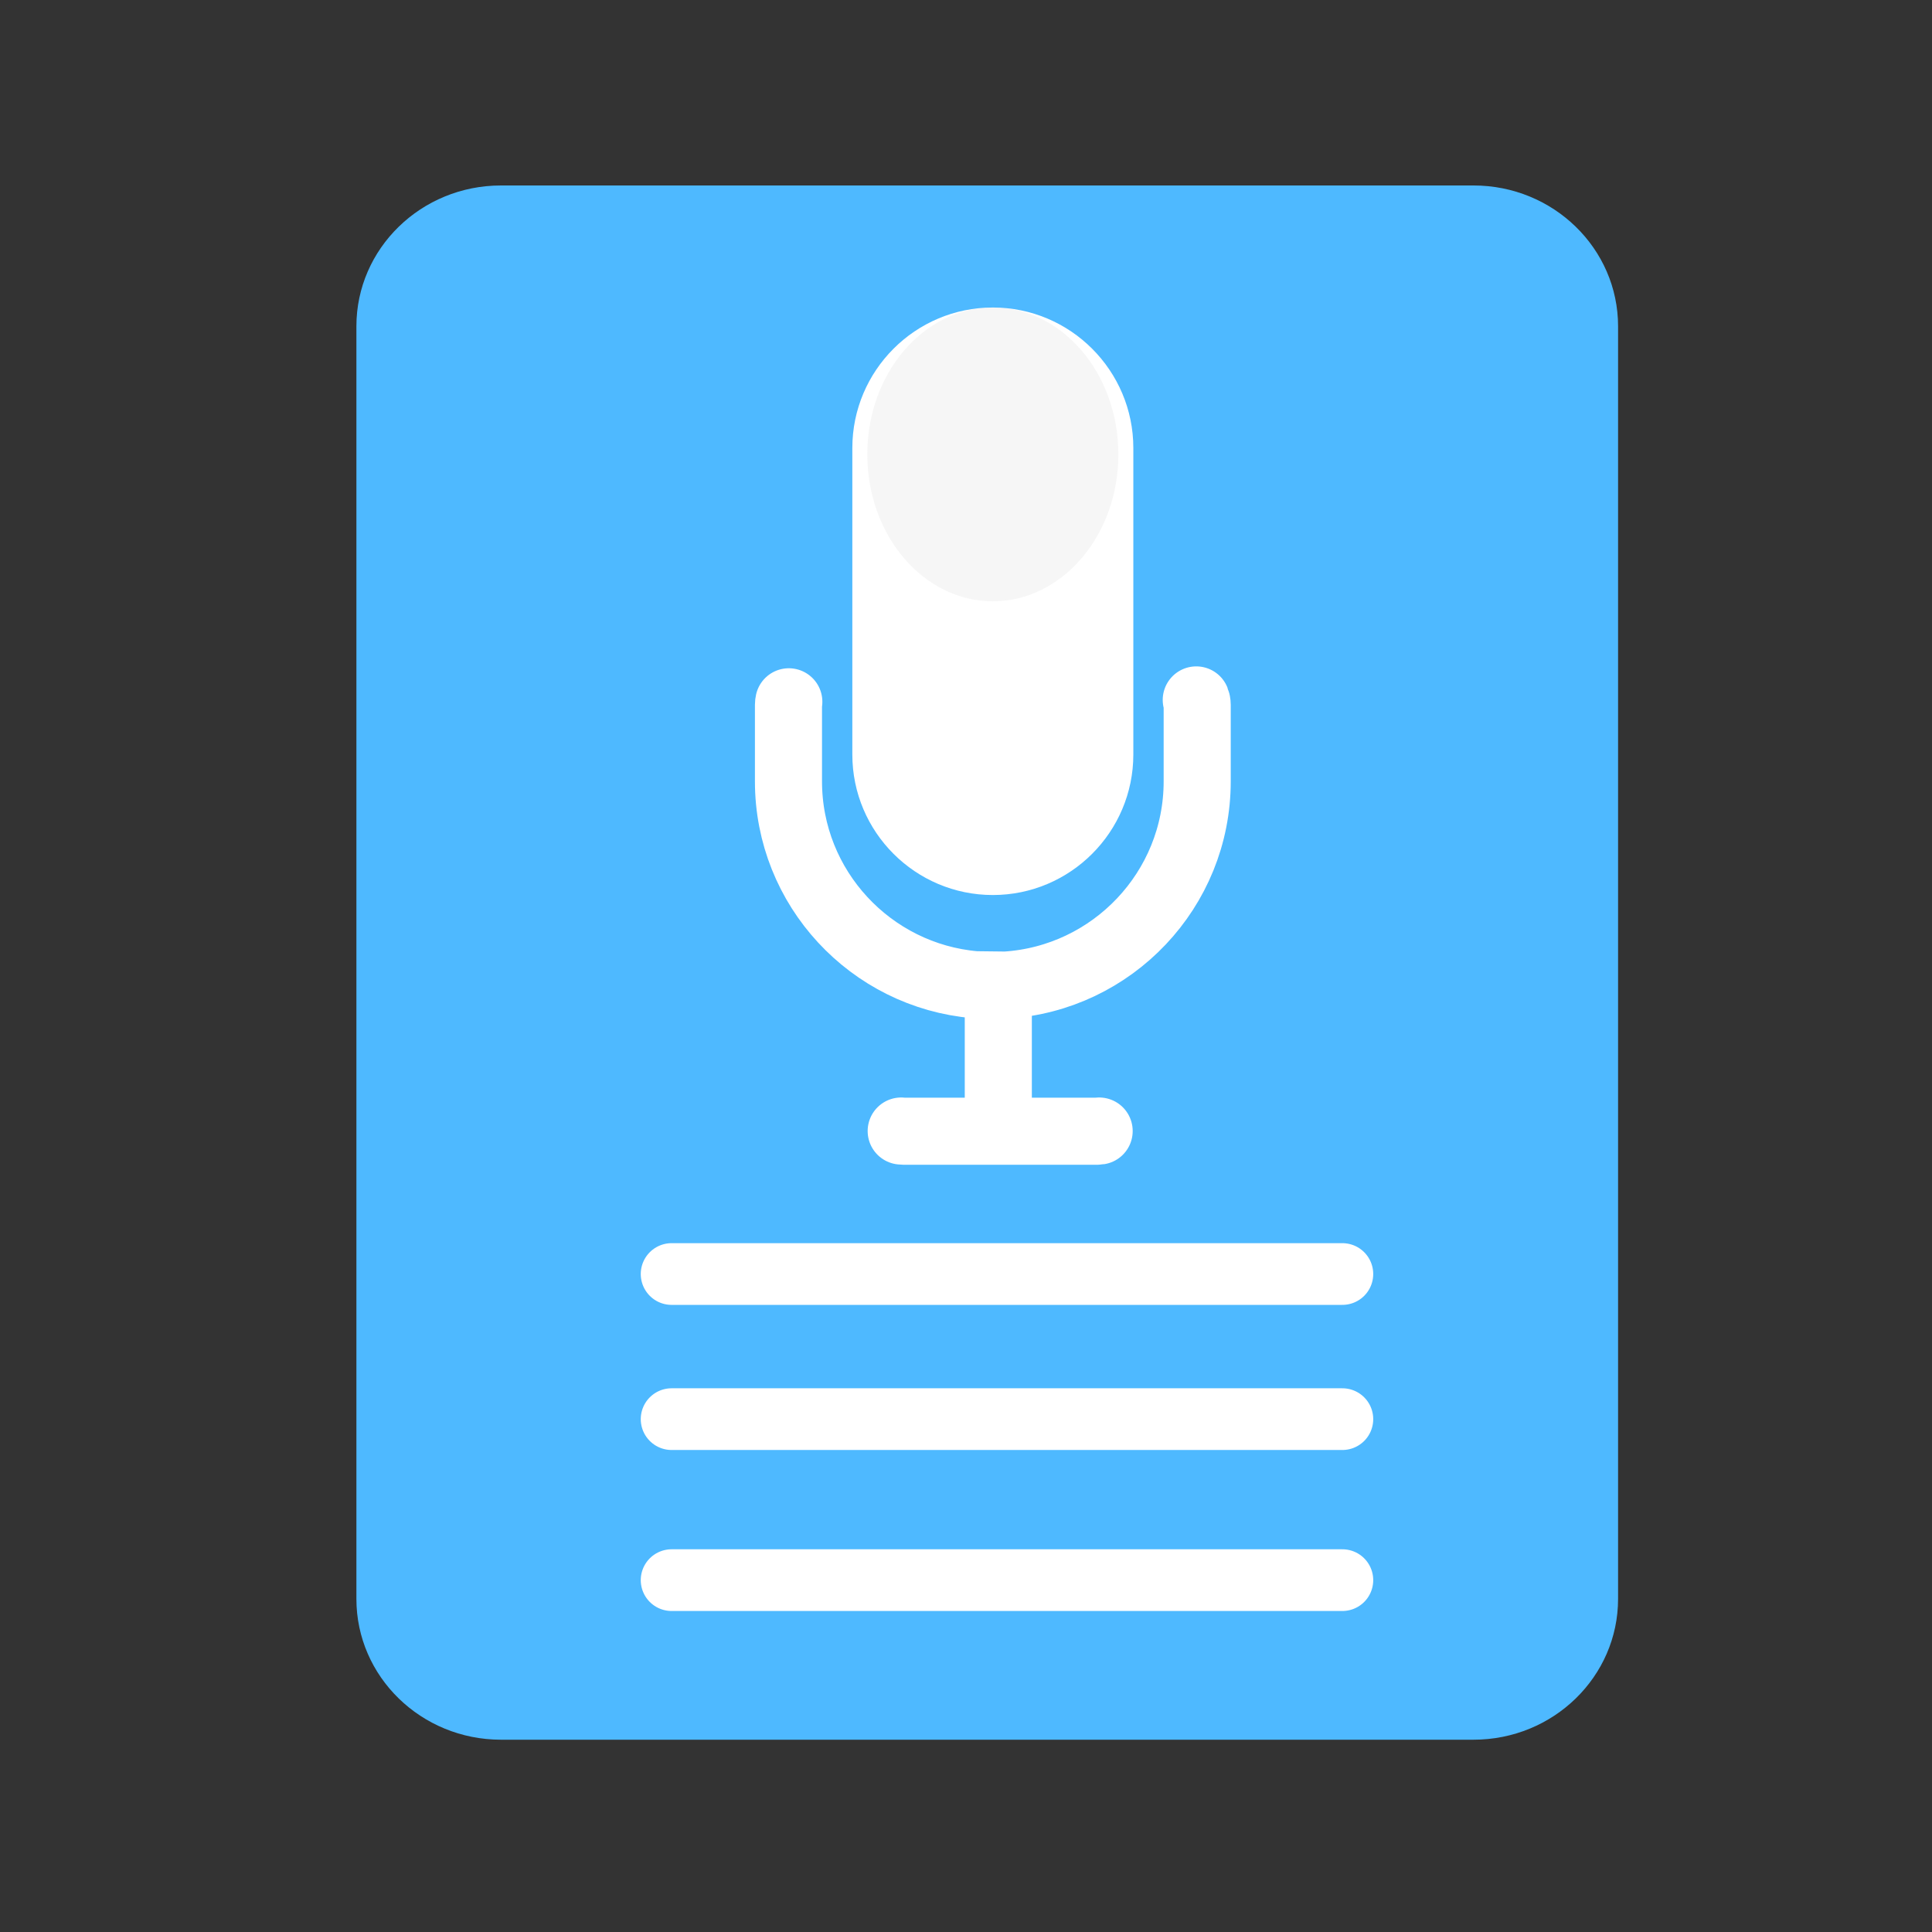 <?xml version="1.0" encoding="utf-8"?>
<!-- Generator: Adobe Illustrator 17.0.0, SVG Export Plug-In . SVG Version: 6.00 Build 0)  -->
<!DOCTYPE svg PUBLIC "-//W3C//DTD SVG 1.1//EN" "http://www.w3.org/Graphics/SVG/1.1/DTD/svg11.dtd">
<svg version="1.1" xmlns="http://www.w3.org/2000/svg" xmlns:xlink="http://www.w3.org/1999/xlink" x="0px" y="0px" width="72px"
	 height="72px" viewBox="0 0 72 72" enable-background="new 0 0 72 72" xml:space="preserve">
<rect x="0" y="0" width="72" height="72" fill="#333333" stroke="none"/>
<g id="Layer_1">
	<g id="Layer_14">
		<g>
			<path fill="#4EB9FF" d="M13.282,59.586V12.16c0-2.898,2.412-5.248,5.388-5.248h36.243c2.975,0,5.388,2.349,5.388,5.248v47.426
				c0,2.898-2.412,5.248-5.388,5.248H18.67C15.694,64.833,13.282,62.484,13.282,59.586z"/>
		</g>
	</g>
	<g id="Layer_15">
		<g>
			
				<line fill="none" stroke="#FFFFFF" stroke-width="2.3" stroke-linecap="round" x1="25.029" y1="47.479" x2="50.026" y2="47.479"/>
			
				<line fill="none" stroke="#FFFFFF" stroke-width="2.3" stroke-linecap="round" x1="25.029" y1="52.887" x2="50.026" y2="52.887"/>
			
				<line fill="none" stroke="#FFFFFF" stroke-width="2.3" stroke-linecap="round" x1="25.029" y1="58.887" x2="50.026" y2="58.887"/>
		</g>
	</g>
</g>
<g id="Layer_2">
	<path fill="none" stroke="#FFFFFF" stroke-width="2.5" stroke-linecap="round" stroke-miterlimit="10" d="M29.397,26.154
		c-0.008,0.035-0.013,0.072-0.013,0.11v2.856c0,3.977,3.067,7.244,6.96,7.578l1.133,0.013c3.977-0.248,7.139-3.553,7.139-7.591
		v-2.856c0-0.064-0.013-0.125-0.035-0.18"/>
	<path fill="#FFFFFF" d="M37,33.355c2.887,0,5.236-2.349,5.236-5.236V16.696c0-2.887-2.349-5.236-5.236-5.236
		s-5.236,2.349-5.236,5.236V28.12C31.764,31.007,34.113,33.355,37,33.355z"/>
	<ellipse opacity="0.16" fill="#C4C4C4" enable-background="new    " cx="37" cy="16.934" rx="4.678" ry="5.474"/>
	<path fill="none" stroke="#FFFFFF" stroke-width="2.5" stroke-linecap="round" stroke-linejoin="round" stroke-miterlimit="10" d="
		M33.585,42.15c0.032,0.005,0.065,0.008,0.098,0.008h7.185c0.032,0,0.064-0.003,0.094-0.008"/>
	<path fill="none" stroke="#FFFFFF" stroke-width="2.5" stroke-miterlimit="10" d="M37.204,36.928c0,1.293,0,3.62,0,4.222"/>
</g>
</svg>
